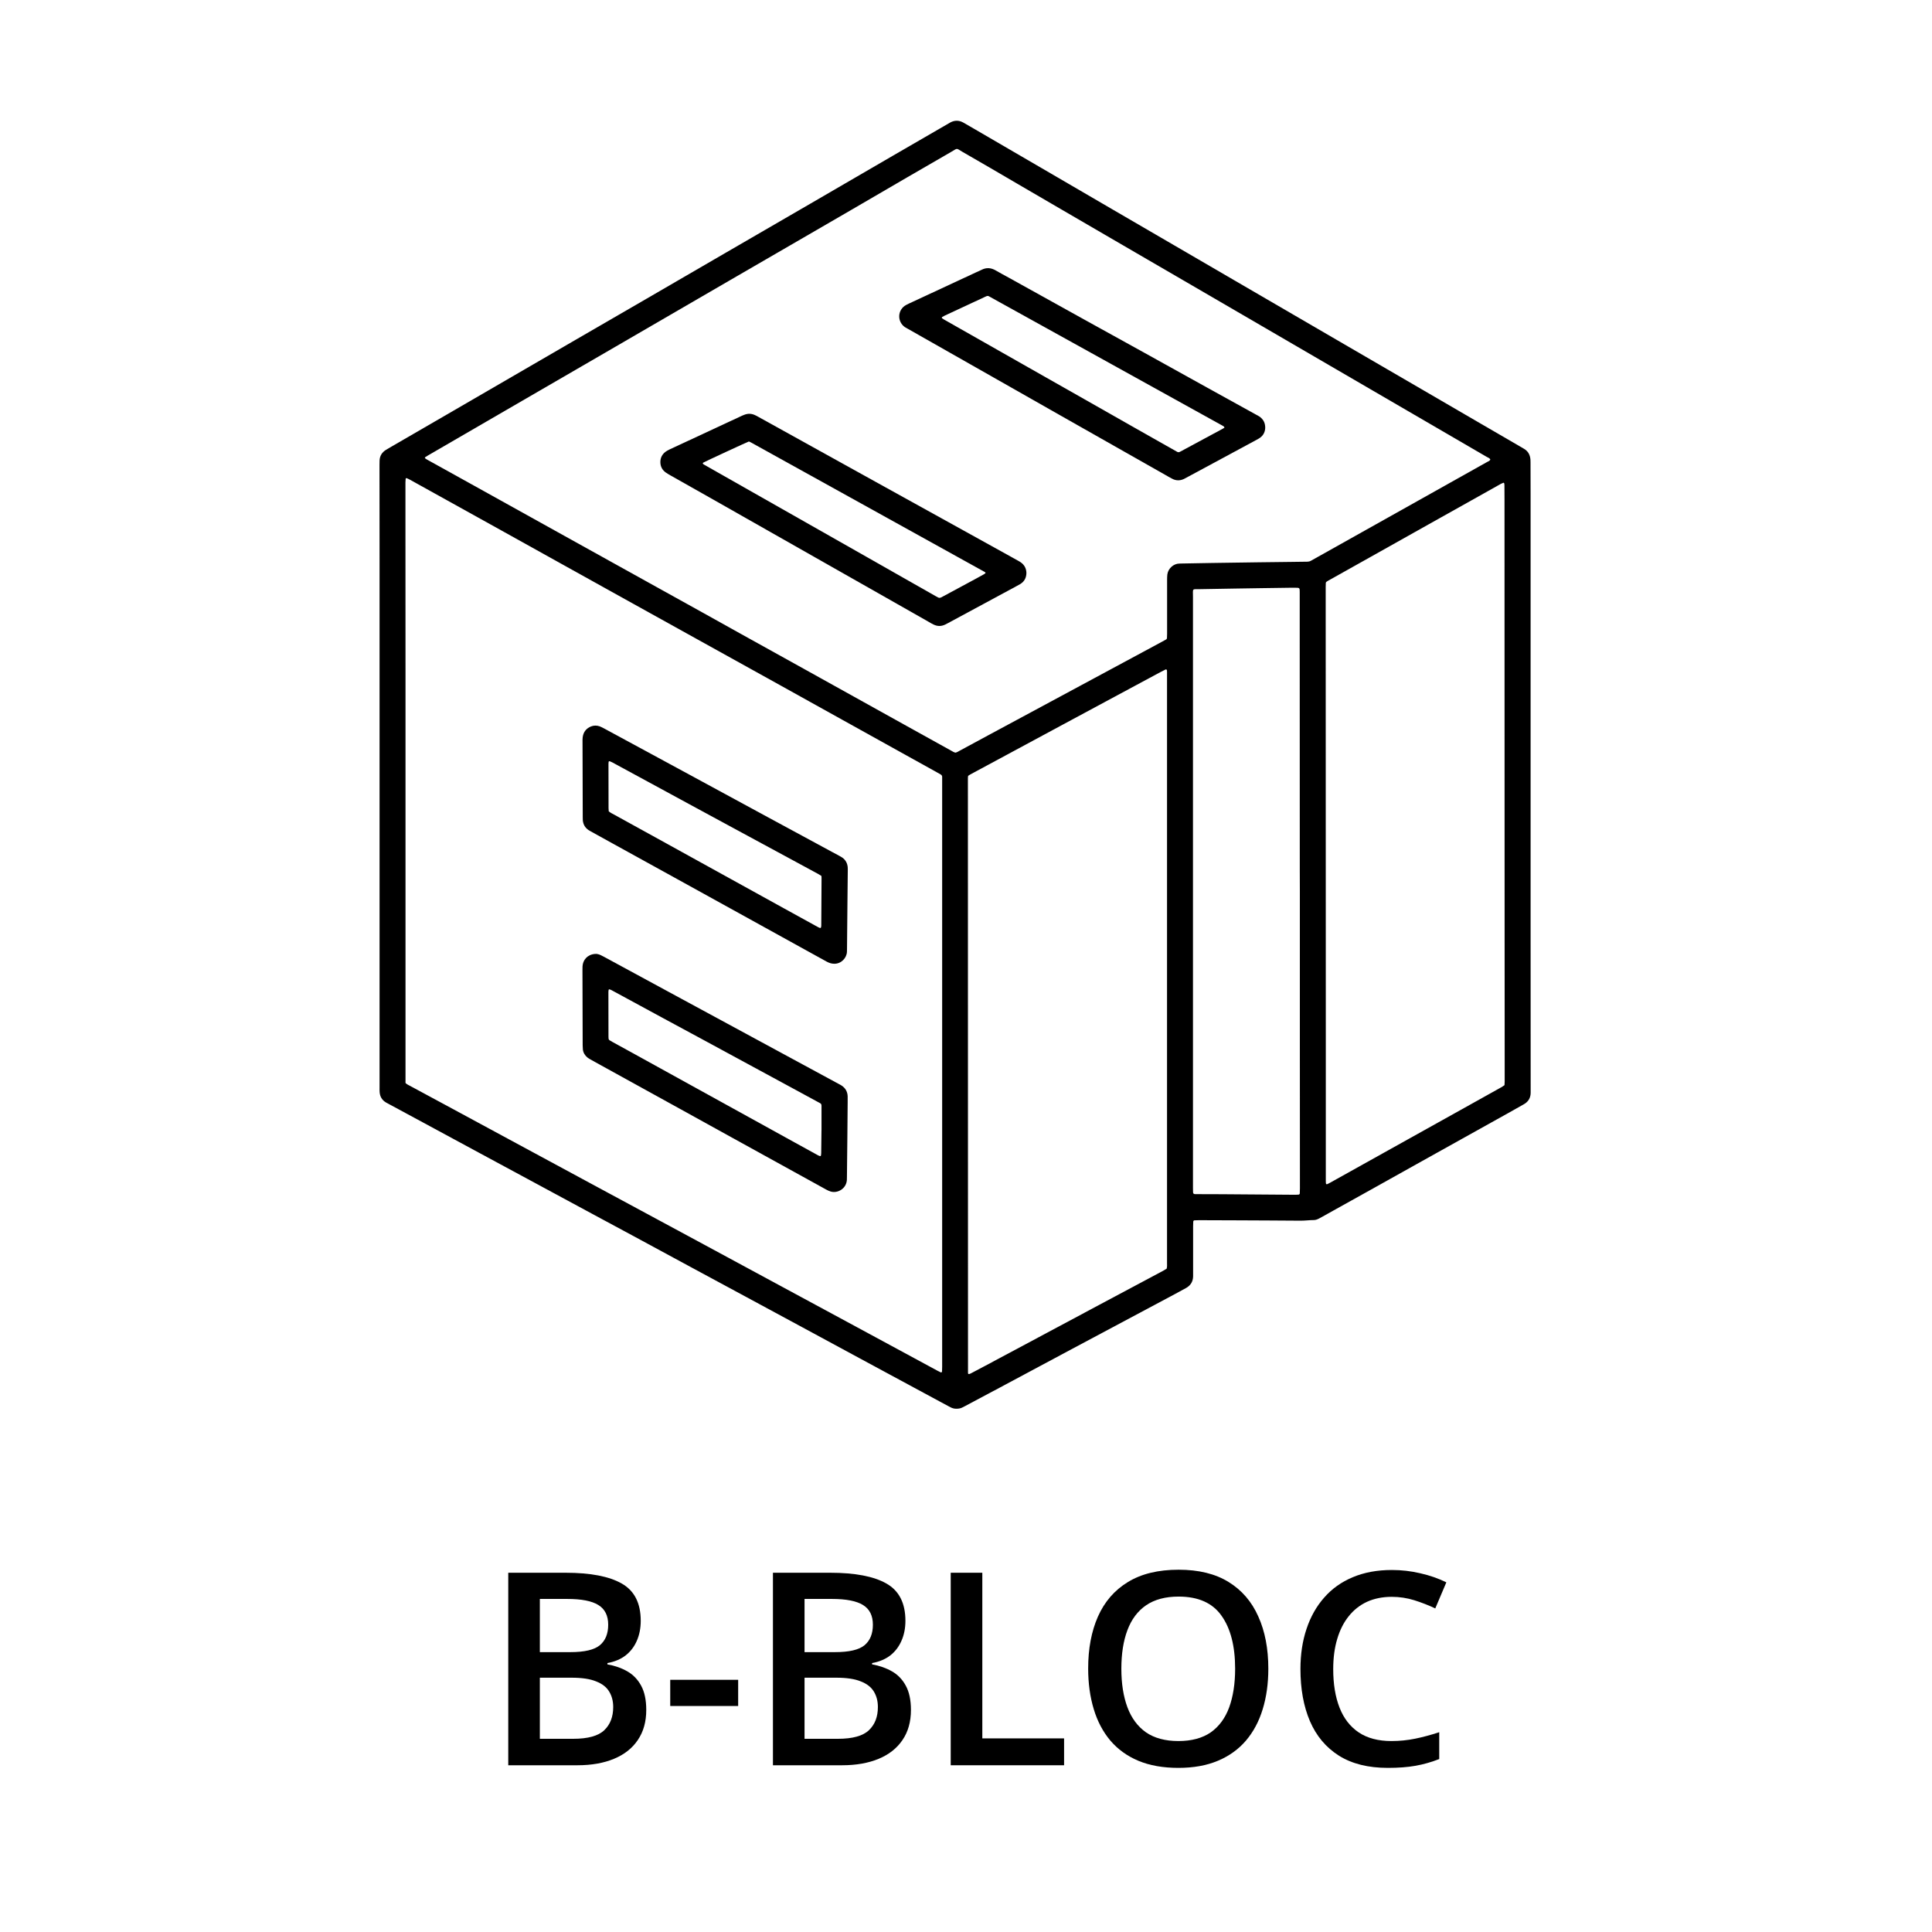 <?xml version="1.0" encoding="UTF-8"?> <svg xmlns="http://www.w3.org/2000/svg" width="56" height="56" viewBox="0 0 56 56" fill="none"> <rect width="56" height="56" fill="white"></rect> <path d="M44.365 22.503C44.365 23.919 44.365 25.334 44.365 26.75C44.365 28.346 44.367 29.944 44.367 31.54C44.367 31.585 44.367 31.63 44.367 31.677C44.365 31.825 44.298 31.936 44.167 32.009C44.017 32.093 43.868 32.178 43.718 32.262C43.279 32.508 42.841 32.752 42.401 32.996C41.954 33.246 41.507 33.493 41.061 33.743C40.621 33.987 40.184 34.233 39.744 34.479C39.377 34.684 39.008 34.888 38.641 35.093C38.529 35.156 38.42 35.216 38.308 35.279C38.281 35.294 38.252 35.308 38.224 35.324C38.179 35.347 38.131 35.364 38.082 35.364C37.951 35.364 37.82 35.384 37.689 35.382C37.081 35.376 36.474 35.376 35.868 35.372C35.497 35.37 35.126 35.368 34.755 35.368C34.71 35.368 34.665 35.37 34.62 35.372C34.604 35.372 34.587 35.392 34.587 35.409C34.585 35.454 34.583 35.499 34.583 35.544C34.583 35.993 34.583 36.44 34.583 36.888C34.583 36.925 34.583 36.961 34.583 36.998C34.579 37.146 34.512 37.257 34.383 37.331C34.272 37.394 34.161 37.452 34.049 37.513C33.446 37.834 32.844 38.157 32.24 38.478C31.732 38.75 31.226 39.019 30.718 39.29C30.14 39.6 29.562 39.91 28.982 40.219C28.642 40.4 28.302 40.582 27.964 40.761C27.944 40.771 27.923 40.783 27.903 40.792C27.846 40.824 27.784 40.833 27.72 40.833C27.659 40.833 27.602 40.818 27.549 40.79C27.45 40.736 27.35 40.685 27.251 40.63C26.473 40.211 25.697 39.791 24.92 39.372C24.371 39.075 23.82 38.777 23.271 38.48C22.718 38.182 22.163 37.881 21.61 37.583C21.089 37.302 20.567 37.019 20.044 36.738C19.483 36.436 18.92 36.131 18.36 35.827C17.961 35.612 17.562 35.398 17.164 35.183C16.619 34.888 16.072 34.594 15.527 34.299C14.993 34.01 14.458 33.724 13.925 33.435C13.372 33.136 12.817 32.836 12.264 32.537C11.93 32.356 11.594 32.176 11.26 31.995C11.236 31.981 11.211 31.97 11.188 31.956C11.074 31.888 11.014 31.788 11.004 31.657C11 31.613 11.002 31.568 11.002 31.521C11.002 30.855 11.002 30.19 11.002 29.527C11.002 26.641 11.002 23.756 11.002 20.87C11.002 19.35 11.002 17.83 11.002 16.31C11.002 15.37 11.002 14.429 11 13.487C11 13.442 11 13.397 11.002 13.351C11.008 13.212 11.072 13.111 11.19 13.038C11.248 13.003 11.307 12.97 11.365 12.935C11.957 12.591 12.547 12.248 13.139 11.907C13.841 11.501 14.542 11.093 15.241 10.687C15.732 10.402 16.22 10.12 16.709 9.835C17.383 9.444 18.057 9.054 18.731 8.664C19.498 8.219 20.264 7.772 21.032 7.328C21.847 6.855 22.661 6.383 23.476 5.911C24.279 5.445 25.08 4.978 25.883 4.512C26.405 4.21 26.924 3.907 27.446 3.607C27.481 3.587 27.516 3.566 27.552 3.546C27.673 3.484 27.796 3.484 27.917 3.55C28.016 3.605 28.114 3.663 28.212 3.72C28.991 4.173 29.769 4.625 30.548 5.08C31.111 5.408 31.676 5.737 32.238 6.065C32.832 6.411 33.428 6.758 34.022 7.103C34.6 7.441 35.181 7.778 35.759 8.114C36.345 8.455 36.933 8.797 37.519 9.138C38.043 9.443 38.568 9.749 39.092 10.053C39.797 10.463 40.5 10.873 41.206 11.282C41.776 11.614 42.349 11.948 42.919 12.279C43.29 12.496 43.663 12.713 44.035 12.927C44.081 12.954 44.128 12.982 44.175 13.009C44.294 13.079 44.351 13.187 44.361 13.323C44.363 13.351 44.363 13.378 44.363 13.405C44.363 13.707 44.365 14.012 44.365 14.314C44.365 17.046 44.365 19.779 44.365 22.511C44.363 22.503 44.365 22.503 44.365 22.503ZM11.756 31.394C11.797 31.433 11.848 31.454 11.895 31.48C12.233 31.663 12.573 31.845 12.911 32.028C13.528 32.362 14.145 32.695 14.763 33.029C15.603 33.484 16.443 33.936 17.285 34.391C18.162 34.863 19.037 35.337 19.915 35.809C20.846 36.313 21.778 36.816 22.71 37.319C23.523 37.758 24.336 38.197 25.148 38.636C25.823 38.999 26.494 39.364 27.169 39.729C27.2 39.747 27.233 39.762 27.266 39.778C27.282 39.786 27.305 39.774 27.305 39.754C27.307 39.709 27.309 39.665 27.309 39.62C27.309 33.956 27.309 28.292 27.309 22.63C27.309 22.593 27.309 22.558 27.309 22.52C27.309 22.491 27.297 22.468 27.272 22.452C27.237 22.431 27.202 22.411 27.167 22.392C26.332 21.927 25.496 21.463 24.662 21.001C23.974 20.618 23.285 20.236 22.597 19.853C21.778 19.399 20.958 18.944 20.139 18.49C19.549 18.162 18.959 17.834 18.369 17.508C17.705 17.14 17.039 16.771 16.375 16.4C15.757 16.057 15.14 15.713 14.523 15.37C14.009 15.085 13.493 14.798 12.979 14.513C12.616 14.31 12.25 14.11 11.887 13.907C11.856 13.889 11.822 13.875 11.789 13.86C11.78 13.854 11.758 13.866 11.758 13.877C11.756 13.912 11.752 13.95 11.752 13.985C11.752 14.324 11.752 14.664 11.752 15.003C11.752 16.554 11.754 18.107 11.754 19.658C11.754 21.206 11.754 22.753 11.754 24.3C11.754 26.606 11.754 28.914 11.754 31.22C11.754 31.261 11.754 31.302 11.754 31.343C11.75 31.357 11.754 31.375 11.756 31.394ZM27.698 21.816C27.745 21.803 27.786 21.777 27.831 21.752C28.102 21.605 28.372 21.459 28.644 21.313C29.525 20.839 30.406 20.365 31.287 19.89C32.057 19.477 32.826 19.063 33.594 18.648C33.663 18.611 33.729 18.573 33.797 18.537C33.815 18.527 33.825 18.511 33.825 18.494C33.827 18.453 33.829 18.412 33.829 18.373C33.829 17.848 33.829 17.323 33.829 16.798C33.829 16.749 33.831 16.698 33.836 16.65C33.86 16.47 34.024 16.338 34.178 16.336C34.196 16.336 34.215 16.334 34.233 16.334C34.532 16.328 34.831 16.322 35.13 16.318C35.569 16.31 36.009 16.304 36.449 16.299C36.779 16.295 37.111 16.291 37.441 16.287C37.591 16.285 37.74 16.281 37.89 16.281C37.927 16.281 37.962 16.273 37.994 16.256C38.017 16.242 38.041 16.23 38.064 16.217C38.535 15.953 39.004 15.69 39.475 15.426C40.147 15.05 40.817 14.673 41.489 14.297C42.026 13.996 42.563 13.694 43.101 13.393C43.136 13.374 43.177 13.362 43.198 13.323C43.181 13.276 43.134 13.267 43.097 13.245C42.394 12.835 41.688 12.426 40.985 12.016C40.119 11.513 39.256 11.009 38.39 10.506C37.781 10.151 37.169 9.796 36.56 9.441C35.816 9.007 35.073 8.576 34.329 8.143C33.969 7.934 33.61 7.724 33.248 7.515C32.842 7.279 32.434 7.041 32.027 6.805C31.605 6.559 31.181 6.313 30.759 6.067C30.337 5.821 29.915 5.574 29.491 5.328C28.964 5.019 28.436 4.711 27.907 4.407C27.698 4.286 27.774 4.286 27.559 4.409C27.135 4.653 26.713 4.898 26.289 5.144C25.748 5.458 25.209 5.773 24.67 6.087C24.213 6.352 23.753 6.617 23.294 6.885C22.648 7.259 22.001 7.634 21.356 8.008C20.655 8.414 19.954 8.822 19.254 9.228C18.828 9.476 18.401 9.723 17.975 9.971C17.615 10.18 17.254 10.389 16.894 10.598C16.482 10.836 16.072 11.074 15.659 11.314C15.134 11.618 14.61 11.922 14.085 12.227C13.524 12.553 12.965 12.876 12.405 13.202C12.373 13.22 12.344 13.239 12.315 13.259C12.319 13.273 12.319 13.282 12.325 13.286C12.342 13.3 12.362 13.312 12.381 13.323C12.922 13.624 13.466 13.926 14.009 14.226C14.792 14.662 15.575 15.097 16.359 15.532C17.324 16.068 18.291 16.603 19.256 17.14C19.989 17.545 20.72 17.953 21.452 18.361C22.073 18.706 22.695 19.05 23.316 19.395C23.886 19.711 24.455 20.029 25.025 20.345C25.516 20.618 26.006 20.891 26.497 21.163C26.856 21.364 27.217 21.563 27.577 21.762C27.612 21.781 27.649 21.808 27.698 21.816ZM33.817 36.773C33.833 36.709 33.827 36.66 33.827 36.609C33.827 36.002 33.827 35.398 33.827 34.791C33.827 29.743 33.827 24.694 33.827 19.647C33.827 19.592 33.827 19.537 33.827 19.485C33.827 19.467 33.825 19.448 33.825 19.43C33.823 19.413 33.801 19.397 33.786 19.405C33.733 19.43 33.68 19.457 33.629 19.485C33.186 19.723 32.744 19.961 32.301 20.199C31.779 20.48 31.256 20.761 30.734 21.042C30.22 21.319 29.706 21.596 29.192 21.873C28.837 22.064 28.483 22.255 28.128 22.446C28.104 22.458 28.083 22.476 28.061 22.489C28.059 22.511 28.055 22.53 28.055 22.548C28.055 28.298 28.055 34.045 28.058 39.795C28.058 39.803 28.061 39.813 28.063 39.821C28.071 39.823 28.081 39.831 28.089 39.828C28.11 39.823 28.132 39.813 28.151 39.803C28.288 39.731 28.423 39.659 28.56 39.587C29.079 39.309 29.599 39.032 30.117 38.755C30.695 38.445 31.273 38.135 31.853 37.827C32.473 37.495 33.092 37.165 33.711 36.836C33.746 36.816 33.782 36.795 33.817 36.773ZM43.609 31.454C43.611 31.417 43.614 31.382 43.614 31.345C43.614 31.201 43.614 31.056 43.614 30.91C43.614 29.662 43.612 28.413 43.612 27.166C43.612 25.931 43.612 24.696 43.611 23.463C43.611 20.478 43.609 17.493 43.609 14.508C43.609 14.363 43.609 14.219 43.607 14.072C43.607 14.051 43.605 14.027 43.599 14.006C43.597 14 43.583 13.99 43.579 13.992C43.554 14.002 43.529 14.012 43.505 14.024C43.343 14.113 43.181 14.205 43.019 14.297C42.481 14.597 41.944 14.898 41.407 15.2C40.846 15.514 40.285 15.828 39.725 16.144C39.315 16.375 38.902 16.605 38.492 16.835C38.48 16.841 38.468 16.849 38.457 16.857C38.441 16.866 38.429 16.882 38.429 16.901C38.428 16.937 38.426 16.974 38.426 17.011C38.426 17.268 38.426 17.526 38.426 17.783C38.428 21.849 38.428 25.915 38.429 29.982C38.429 31.375 38.429 32.768 38.429 34.161C38.429 34.178 38.429 34.198 38.429 34.215C38.429 34.348 38.431 34.35 38.553 34.282C39.117 33.968 39.684 33.651 40.248 33.337C40.62 33.13 40.991 32.922 41.364 32.715C41.803 32.471 42.241 32.225 42.681 31.981C42.966 31.823 43.249 31.663 43.534 31.505C43.562 31.488 43.583 31.47 43.609 31.454ZM37.677 25.837C37.675 25.629 37.675 25.422 37.675 25.213C37.675 22.969 37.673 20.726 37.673 18.482C37.673 18.043 37.673 17.604 37.673 17.165C37.673 17.038 37.672 17.036 37.544 17.036C37.499 17.036 37.455 17.036 37.408 17.036C37.123 17.04 36.837 17.044 36.552 17.048C36.316 17.052 36.081 17.056 35.845 17.059C35.495 17.065 35.147 17.071 34.798 17.077C34.54 17.081 34.579 17.042 34.579 17.301C34.579 22.671 34.579 28.04 34.579 33.41C34.579 33.749 34.579 34.089 34.579 34.428C34.579 34.469 34.579 34.51 34.581 34.551C34.583 34.598 34.596 34.611 34.649 34.613C34.686 34.613 34.721 34.613 34.758 34.613C34.975 34.613 35.194 34.613 35.411 34.615C36.122 34.619 36.833 34.625 37.544 34.631C37.576 34.631 37.607 34.629 37.64 34.627C37.658 34.625 37.675 34.609 37.675 34.592C37.677 34.543 37.679 34.492 37.679 34.444C37.679 33.027 37.677 31.613 37.677 30.196C37.677 28.741 37.677 27.289 37.677 25.837Z" fill="black"></path> <path d="M24.561 32.98C24.557 33.355 24.553 33.731 24.549 34.106C24.549 34.137 24.549 34.168 24.547 34.202C24.531 34.457 24.273 34.6 24.072 34.535C24.029 34.522 23.988 34.502 23.949 34.481C23.64 34.309 23.332 34.139 23.021 33.969C22.408 33.63 21.792 33.292 21.179 32.953C20.687 32.682 20.196 32.41 19.706 32.139C18.95 31.722 18.192 31.304 17.436 30.887C17.328 30.828 17.221 30.77 17.115 30.709C17.084 30.692 17.053 30.672 17.025 30.651C16.953 30.59 16.906 30.514 16.895 30.42C16.891 30.38 16.889 30.338 16.889 30.299C16.887 29.572 16.885 28.844 16.883 28.116C16.883 28.079 16.883 28.044 16.885 28.007C16.896 27.829 17.021 27.669 17.246 27.65C17.305 27.644 17.363 27.662 17.416 27.687C17.449 27.703 17.481 27.72 17.512 27.736C18.26 28.142 19.008 28.547 19.757 28.953C20.382 29.293 21.007 29.63 21.632 29.968C22.138 30.241 22.642 30.516 23.148 30.789C23.531 30.996 23.912 31.203 24.295 31.41C24.326 31.427 24.36 31.443 24.389 31.462C24.504 31.535 24.565 31.642 24.57 31.778C24.572 31.833 24.57 31.888 24.57 31.94C24.567 32.284 24.565 32.633 24.561 32.98ZM23.811 32.76H23.812C23.812 32.551 23.812 32.344 23.812 32.135C23.812 32.108 23.812 32.081 23.812 32.053C23.812 32.018 23.803 31.991 23.77 31.975C23.754 31.968 23.738 31.958 23.723 31.95C23.504 31.831 23.285 31.712 23.066 31.593C22.687 31.388 22.31 31.183 21.931 30.978C21.405 30.694 20.88 30.409 20.355 30.124C19.979 29.921 19.606 29.72 19.231 29.517C18.729 29.246 18.229 28.973 17.727 28.701C17.707 28.692 17.686 28.682 17.664 28.676C17.658 28.674 17.645 28.682 17.643 28.686C17.639 28.707 17.635 28.731 17.635 28.752C17.635 29.181 17.637 29.611 17.637 30.042C17.637 30.059 17.637 30.079 17.639 30.097C17.641 30.12 17.649 30.14 17.67 30.153C17.701 30.173 17.733 30.19 17.764 30.208C17.946 30.309 18.129 30.409 18.311 30.508C18.827 30.793 19.34 31.076 19.856 31.361C20.466 31.698 21.077 32.036 21.687 32.371C22.134 32.619 22.584 32.865 23.031 33.113C23.258 33.238 23.482 33.363 23.709 33.486C23.729 33.497 23.75 33.505 23.771 33.511C23.777 33.513 23.793 33.505 23.793 33.501C23.799 33.476 23.803 33.449 23.803 33.421C23.807 33.203 23.809 32.982 23.811 32.76Z" fill="black"></path> <path d="M24.563 26.22C24.557 26.748 24.555 27.129 24.551 27.508C24.551 27.535 24.549 27.562 24.549 27.589C24.543 27.761 24.389 27.937 24.182 27.935C24.102 27.935 24.032 27.911 23.963 27.874C23.852 27.812 23.742 27.751 23.631 27.691C22.926 27.301 22.221 26.912 21.515 26.522C20.837 26.148 20.159 25.773 19.483 25.4C18.925 25.092 18.366 24.784 17.807 24.476C17.581 24.351 17.356 24.226 17.129 24.101C17.106 24.087 17.082 24.074 17.059 24.06C16.959 23.992 16.905 23.898 16.893 23.777C16.891 23.746 16.891 23.715 16.891 23.681C16.889 22.958 16.887 22.234 16.885 21.51C16.885 21.465 16.883 21.418 16.889 21.375C16.907 21.223 16.987 21.116 17.129 21.057C17.213 21.024 17.297 21.024 17.381 21.053C17.428 21.071 17.471 21.094 17.516 21.118C17.755 21.247 17.995 21.375 18.233 21.506C18.813 21.82 19.395 22.136 19.976 22.45C20.732 22.86 21.488 23.27 22.244 23.68C22.869 24.017 23.494 24.357 24.118 24.694C24.19 24.733 24.262 24.77 24.332 24.809C24.36 24.825 24.387 24.84 24.415 24.858C24.508 24.924 24.559 25.018 24.571 25.131C24.575 25.172 24.573 25.213 24.573 25.254C24.567 25.627 24.565 25.997 24.563 26.22ZM23.809 25.389C23.776 25.369 23.746 25.35 23.715 25.332C23.504 25.217 23.293 25.104 23.082 24.989C22.633 24.745 22.183 24.503 21.732 24.259C21.152 23.945 20.57 23.629 19.989 23.315C19.591 23.098 19.194 22.883 18.796 22.667C18.446 22.478 18.096 22.286 17.745 22.097C17.721 22.084 17.696 22.074 17.671 22.064C17.661 22.06 17.641 22.074 17.641 22.084C17.639 22.101 17.637 22.119 17.637 22.138C17.637 22.567 17.639 22.997 17.639 23.426C17.639 23.457 17.643 23.488 17.645 23.517C17.694 23.558 17.747 23.584 17.799 23.611C18.302 23.89 18.805 24.167 19.31 24.444C19.931 24.788 20.554 25.131 21.175 25.474C21.687 25.757 22.197 26.038 22.709 26.321C23.045 26.507 23.383 26.692 23.719 26.877C23.787 26.914 23.803 26.905 23.805 26.825C23.805 26.815 23.805 26.807 23.805 26.797C23.809 26.354 23.811 25.912 23.813 25.469C23.815 25.445 23.811 25.418 23.809 25.389Z" fill="black"></path> <path d="M36.673 12.404C36.668 12.539 36.603 12.646 36.48 12.716C36.367 12.781 36.249 12.841 36.134 12.904C35.56 13.214 34.987 13.522 34.413 13.832C34.382 13.85 34.35 13.867 34.317 13.883C34.204 13.936 34.089 13.936 33.977 13.877C33.905 13.84 33.835 13.799 33.764 13.758C33.147 13.407 32.528 13.058 31.91 12.707C31.508 12.478 31.107 12.252 30.705 12.024C30.076 11.667 29.447 11.308 28.816 10.951C28.222 10.613 27.628 10.276 27.032 9.938C26.788 9.8 26.544 9.661 26.299 9.522C26.276 9.509 26.253 9.497 26.229 9.482C25.995 9.318 26.014 8.976 26.264 8.84C26.329 8.804 26.395 8.777 26.46 8.746C27.071 8.461 27.683 8.176 28.294 7.893C28.343 7.87 28.394 7.85 28.443 7.825C28.589 7.747 28.728 7.759 28.869 7.843C28.994 7.917 29.122 7.983 29.248 8.053C29.996 8.469 30.744 8.883 31.492 9.298C32.047 9.604 32.602 9.911 33.155 10.217C33.768 10.556 34.382 10.898 34.995 11.238C35.47 11.501 35.945 11.764 36.421 12.026C36.445 12.039 36.47 12.051 36.492 12.065C36.615 12.145 36.675 12.254 36.673 12.404ZM35.493 12.395C35.484 12.381 35.48 12.367 35.47 12.359C35.445 12.342 35.415 12.328 35.388 12.312C34.72 11.942 34.05 11.571 33.38 11.2C32.999 10.99 32.62 10.779 32.239 10.568C31.57 10.197 30.9 9.827 30.232 9.456C29.73 9.177 29.226 8.9 28.724 8.621C28.704 8.609 28.685 8.6 28.665 8.588C28.64 8.574 28.613 8.576 28.587 8.588C28.576 8.594 28.564 8.6 28.55 8.605C28.159 8.787 27.771 8.968 27.38 9.15C27.354 9.162 27.333 9.175 27.309 9.189C27.298 9.195 27.296 9.218 27.306 9.224C27.325 9.236 27.343 9.249 27.362 9.261C27.622 9.409 27.882 9.556 28.142 9.704C28.701 10.022 29.259 10.338 29.818 10.656C30.353 10.96 30.889 11.265 31.424 11.567C31.912 11.844 32.399 12.121 32.887 12.398C33.294 12.629 33.698 12.859 34.104 13.087C34.116 13.093 34.128 13.103 34.142 13.105C34.153 13.108 34.169 13.107 34.181 13.105C34.194 13.101 34.206 13.093 34.218 13.087C34.624 12.869 35.03 12.648 35.437 12.43C35.452 12.42 35.472 12.406 35.493 12.395Z" fill="black"></path> <path d="M29.751 16.609C29.749 16.749 29.69 16.857 29.573 16.929C29.534 16.952 29.495 16.974 29.454 16.995C28.821 17.337 28.186 17.68 27.553 18.021C27.5 18.049 27.45 18.078 27.397 18.103C27.284 18.158 27.17 18.158 27.057 18.101C27.012 18.08 26.969 18.055 26.926 18.029C26.434 17.75 25.941 17.471 25.449 17.19C24.855 16.853 24.261 16.515 23.665 16.178C23.185 15.905 22.704 15.633 22.224 15.36C21.669 15.044 21.114 14.73 20.557 14.414C20.188 14.203 19.817 13.994 19.445 13.786C19.395 13.756 19.342 13.729 19.295 13.694C19.193 13.62 19.141 13.518 19.141 13.392C19.141 13.271 19.191 13.173 19.285 13.099C19.32 13.072 19.361 13.05 19.402 13.03C20.088 12.71 20.774 12.393 21.46 12.072C21.497 12.055 21.534 12.037 21.571 12.024C21.678 11.981 21.784 11.985 21.887 12.034C21.921 12.049 21.952 12.067 21.983 12.084C22.515 12.379 23.044 12.671 23.575 12.966C24.197 13.312 24.818 13.655 25.441 14C26.051 14.338 26.66 14.675 27.272 15.013C27.954 15.389 28.635 15.768 29.315 16.144C29.378 16.18 29.442 16.215 29.505 16.25C29.528 16.264 29.552 16.275 29.575 16.291C29.692 16.369 29.749 16.476 29.751 16.609ZM28.569 16.605C28.559 16.595 28.555 16.585 28.547 16.581C26.295 15.333 24.042 14.084 21.79 12.837C21.762 12.822 21.733 12.81 21.708 12.796C21.624 12.828 20.463 13.366 20.385 13.409C20.379 13.413 20.375 13.421 20.367 13.431C20.375 13.44 20.383 13.452 20.395 13.46C20.426 13.479 20.457 13.497 20.489 13.514C20.842 13.715 21.198 13.916 21.551 14.117C22.095 14.425 22.638 14.734 23.181 15.042C23.837 15.415 24.496 15.787 25.154 16.162C25.81 16.535 26.469 16.909 27.125 17.282C27.237 17.346 27.229 17.344 27.348 17.28C27.663 17.11 27.977 16.941 28.292 16.771C28.372 16.728 28.45 16.685 28.53 16.64C28.546 16.63 28.557 16.617 28.569 16.605Z" fill="black"></path> <path d="M14.732 45.587H16.393C17.113 45.587 17.656 45.691 18.022 45.9C18.389 46.108 18.572 46.468 18.572 46.98C18.572 47.194 18.534 47.387 18.458 47.56C18.384 47.73 18.276 47.872 18.133 47.984C17.991 48.093 17.815 48.167 17.606 48.205V48.243C17.823 48.281 18.015 48.349 18.183 48.445C18.353 48.542 18.487 48.681 18.584 48.861C18.683 49.042 18.732 49.276 18.732 49.564C18.732 49.905 18.651 50.195 18.488 50.434C18.328 50.673 18.098 50.855 17.797 50.98C17.5 51.104 17.146 51.167 16.736 51.167H14.732V45.587ZM15.648 47.888H16.526C16.941 47.888 17.229 47.821 17.389 47.686C17.549 47.551 17.629 47.354 17.629 47.094C17.629 46.83 17.534 46.639 17.343 46.522C17.155 46.405 16.855 46.346 16.442 46.346H15.648V47.888ZM15.648 48.629V50.4H16.614C17.041 50.4 17.342 50.317 17.515 50.151C17.688 49.986 17.774 49.762 17.774 49.48C17.774 49.307 17.735 49.157 17.656 49.029C17.58 48.902 17.454 48.804 17.278 48.736C17.103 48.664 16.866 48.629 16.568 48.629H15.648Z" fill="black"></path> <path d="M19.427 49.449V48.69H21.396V49.449H19.427Z" fill="black"></path> <path d="M22.404 45.587H24.064C24.784 45.587 25.328 45.691 25.694 45.9C26.061 46.108 26.244 46.468 26.244 46.98C26.244 47.194 26.206 47.387 26.129 47.56C26.055 47.73 25.947 47.872 25.805 47.984C25.662 48.093 25.487 48.167 25.278 48.205V48.243C25.494 48.281 25.686 48.349 25.854 48.445C26.025 48.542 26.158 48.681 26.255 48.861C26.354 49.042 26.404 49.276 26.404 49.564C26.404 49.905 26.323 50.195 26.16 50.434C25.999 50.673 25.769 50.855 25.469 50.98C25.171 51.104 24.817 51.167 24.408 51.167H22.404V45.587ZM23.32 47.888H24.198C24.613 47.888 24.9 47.821 25.061 47.686C25.221 47.551 25.301 47.354 25.301 47.094C25.301 46.83 25.206 46.639 25.015 46.522C24.826 46.405 24.526 46.346 24.114 46.346H23.32V47.888ZM23.32 48.629V50.4H24.286C24.713 50.4 25.013 50.317 25.186 50.151C25.36 49.986 25.446 49.762 25.446 49.48C25.446 49.307 25.407 49.157 25.328 49.029C25.251 48.902 25.125 48.804 24.95 48.736C24.774 48.664 24.538 48.629 24.24 48.629H23.32Z" fill="black"></path> <path d="M27.557 51.167V45.587H28.473V50.388H30.843V51.167H27.557Z" fill="black"></path> <path d="M36.763 48.369C36.763 48.799 36.708 49.191 36.599 49.545C36.492 49.896 36.33 50.199 36.114 50.453C35.898 50.705 35.627 50.9 35.301 51.037C34.975 51.174 34.593 51.243 34.156 51.243C33.711 51.243 33.324 51.174 32.995 51.037C32.67 50.9 32.399 50.704 32.182 50.449C31.969 50.195 31.808 49.891 31.702 49.537C31.595 49.183 31.541 48.791 31.541 48.361C31.541 47.786 31.636 47.285 31.824 46.858C32.015 46.428 32.303 46.094 32.69 45.858C33.08 45.618 33.571 45.499 34.163 45.499C34.743 45.499 35.226 45.617 35.61 45.854C35.994 46.09 36.282 46.424 36.472 46.854C36.666 47.281 36.763 47.786 36.763 48.369ZM32.503 48.369C32.503 48.799 32.562 49.172 32.679 49.487C32.796 49.8 32.975 50.042 33.217 50.213C33.461 50.38 33.774 50.465 34.156 50.465C34.54 50.465 34.853 50.38 35.095 50.213C35.336 50.042 35.514 49.8 35.629 49.487C35.743 49.172 35.801 48.799 35.801 48.369C35.801 47.715 35.67 47.204 35.408 46.835C35.148 46.463 34.733 46.278 34.163 46.278C33.782 46.278 33.468 46.361 33.221 46.529C32.976 46.697 32.796 46.938 32.679 47.251C32.562 47.561 32.503 47.934 32.503 48.369Z" fill="black"></path> <path d="M40.339 46.285C40.072 46.285 39.833 46.334 39.621 46.43C39.413 46.527 39.236 46.667 39.091 46.85C38.946 47.031 38.835 47.251 38.759 47.51C38.682 47.767 38.644 48.057 38.644 48.38C38.644 48.813 38.705 49.186 38.828 49.499C38.95 49.809 39.135 50.048 39.385 50.216C39.634 50.382 39.95 50.465 40.331 50.465C40.568 50.465 40.798 50.442 41.022 50.396C41.246 50.35 41.477 50.288 41.717 50.209V50.987C41.49 51.076 41.261 51.141 41.03 51.182C40.798 51.223 40.531 51.243 40.228 51.243C39.658 51.243 39.185 51.125 38.808 50.888C38.434 50.651 38.154 50.318 37.969 49.888C37.785 49.458 37.694 48.954 37.694 48.377C37.694 47.954 37.752 47.568 37.87 47.216C37.986 46.865 38.157 46.562 38.381 46.308C38.605 46.051 38.881 45.854 39.209 45.717C39.54 45.577 39.918 45.507 40.343 45.507C40.623 45.507 40.897 45.538 41.167 45.602C41.439 45.663 41.691 45.751 41.923 45.865L41.602 46.621C41.409 46.529 41.206 46.451 40.995 46.384C40.784 46.318 40.565 46.285 40.339 46.285Z" fill="black"></path> </svg> 